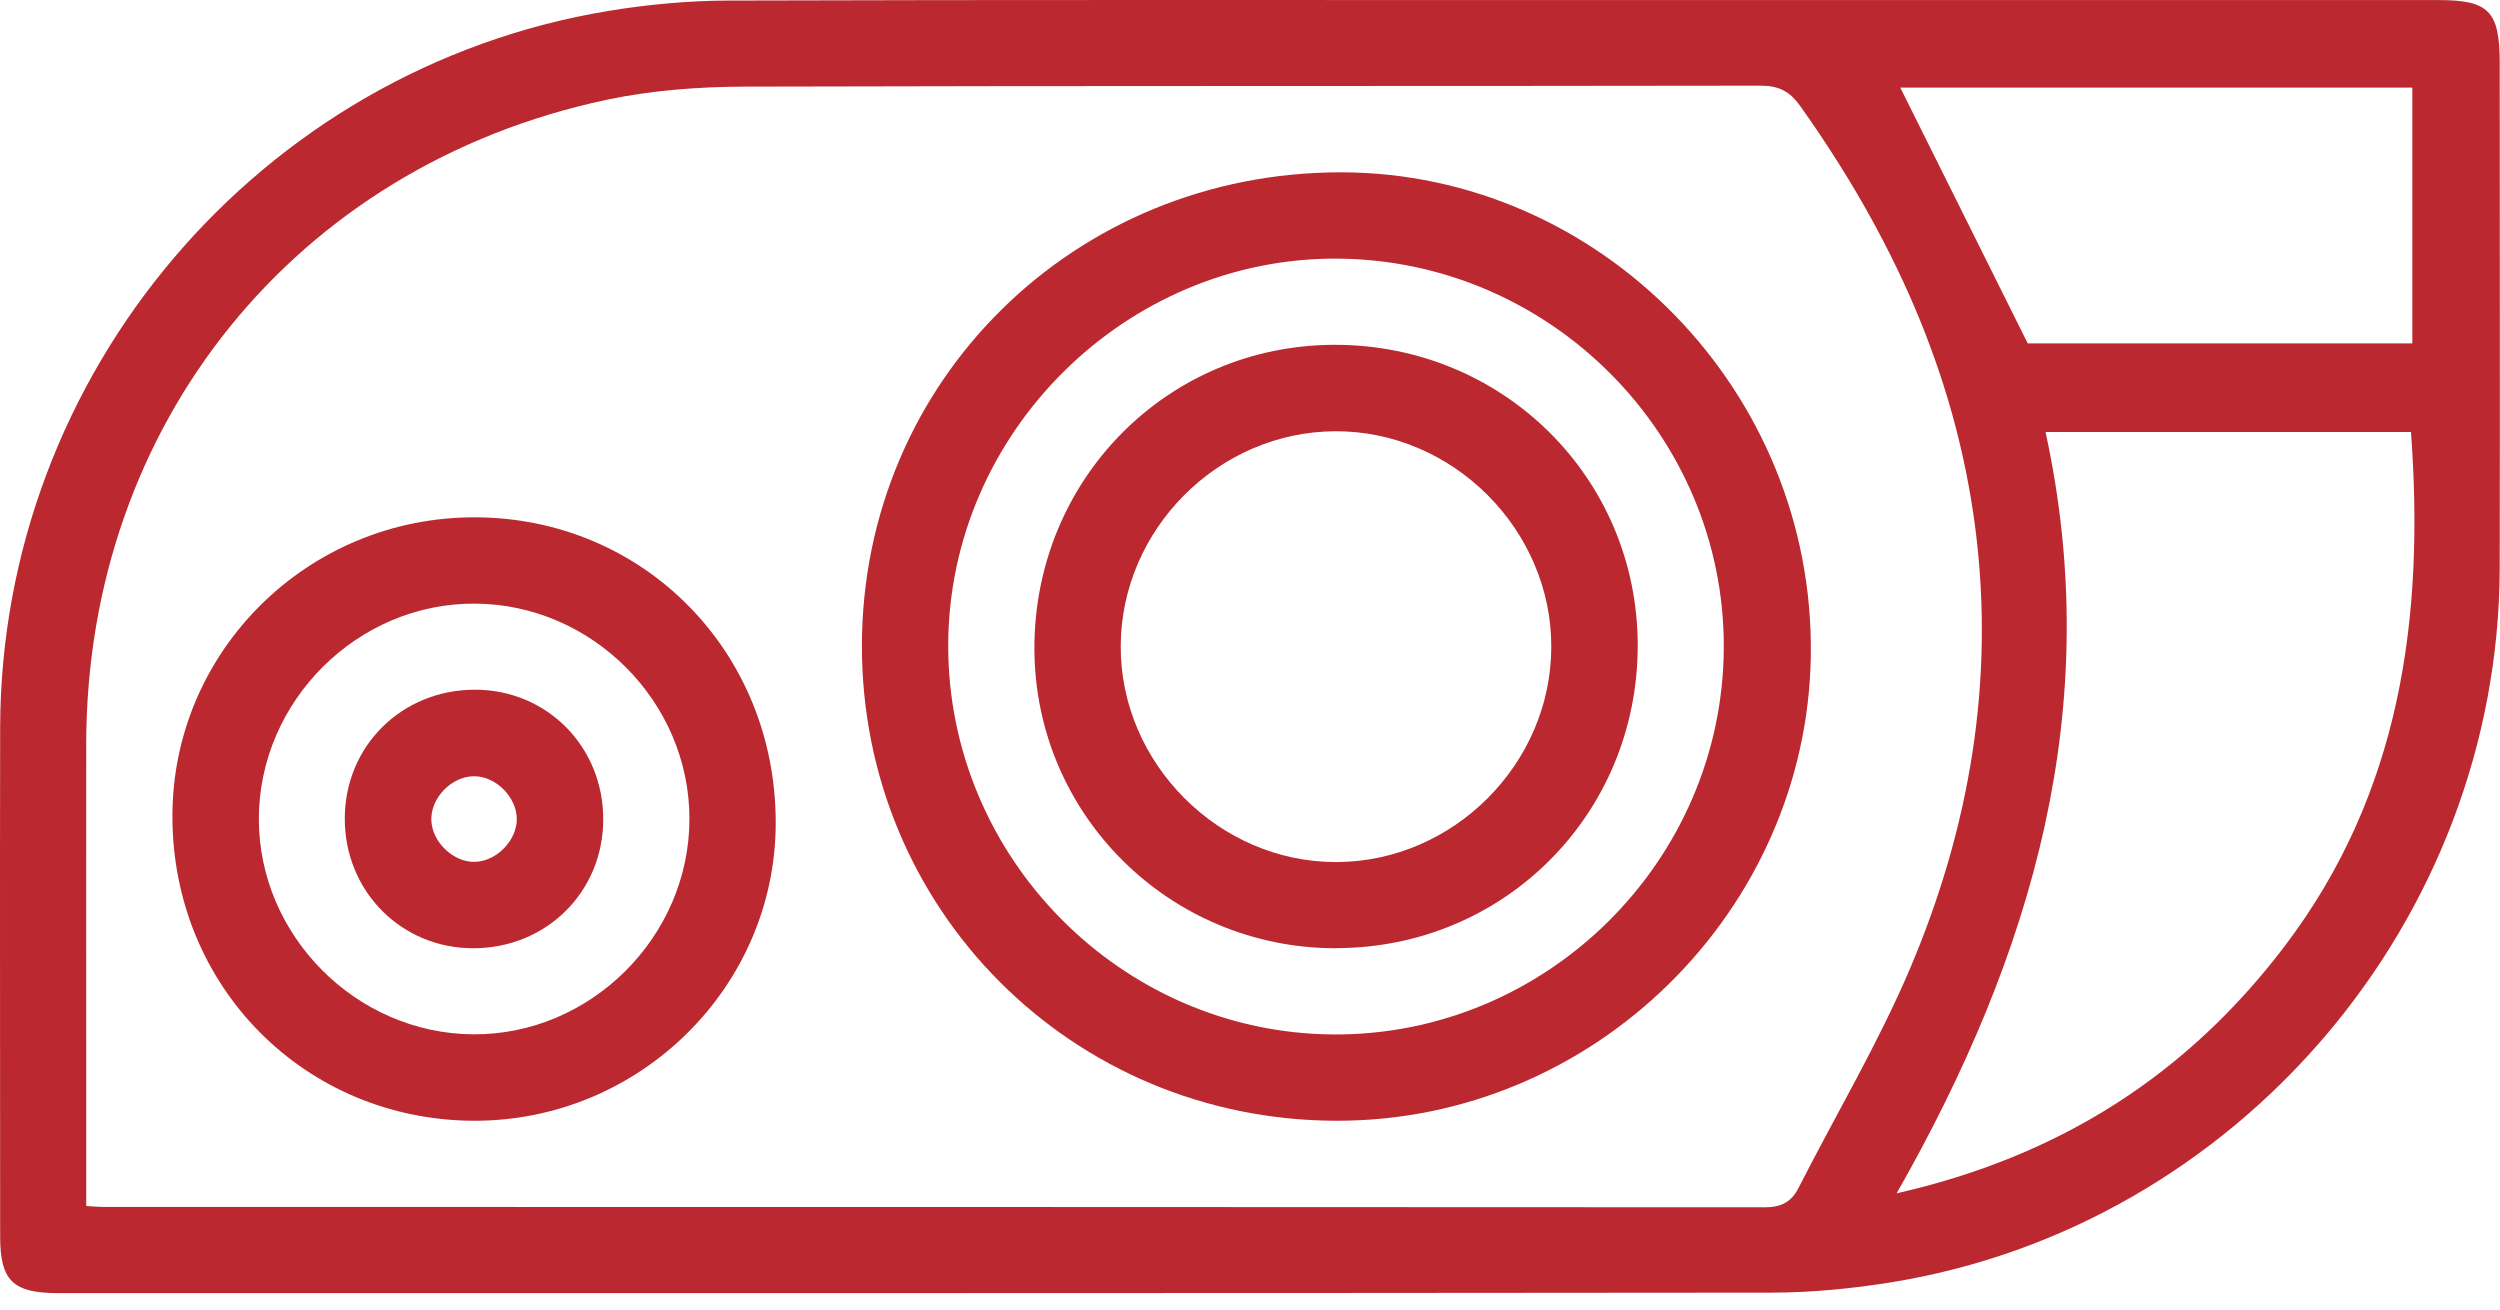 <svg width="126" height="66" viewBox="0 0 126 66" fill="none" xmlns="http://www.w3.org/2000/svg">
<path d="M78.937 0.004C93.595 0.004 108.258 0.004 122.915 0.004C125.427 0.004 125.979 0.562 125.985 3.128C125.985 11.634 126.003 20.146 125.985 28.651C125.937 46.36 112.796 61.8 95.324 64.627C93.328 64.949 91.283 65.149 89.263 65.149C60.488 65.18 31.713 65.174 2.938 65.174C0.651 65.174 0.008 64.549 0.008 62.322C0.008 53.768 -0.01 45.214 0.008 36.666C0.044 18.829 13.082 3.456 30.664 0.55C32.66 0.222 34.704 0.034 36.724 0.028C50.793 -0.014 64.868 0.004 78.937 0.004ZM4.34 60.781C4.746 60.805 4.971 60.83 5.189 60.83C33.102 60.83 61.022 60.83 88.935 60.848C89.76 60.848 90.282 60.593 90.652 59.859C92.533 56.164 94.674 52.573 96.288 48.763C99.273 41.707 100.541 34.312 99.558 26.637C98.545 18.75 95.299 11.774 90.731 5.343C90.209 4.609 89.657 4.317 88.735 4.317C71.675 4.348 54.621 4.317 37.562 4.366C35.226 4.372 32.842 4.548 30.561 5.033C14.878 8.364 4.37 21.414 4.346 37.46C4.34 42.848 4.346 48.229 4.346 53.616C4.346 55.964 4.346 58.306 4.346 60.781H4.34ZM103.095 21.772C106.11 35.61 102.476 48.053 95.591 60.144C103.841 58.27 110.242 54.15 115.15 47.683C121.004 39.966 122.2 31.12 121.514 21.772H103.095ZM121.581 4.414H95.773C97.896 8.679 100.019 12.932 102.197 17.306H121.581V4.414Z" fill="#BB2830"/>
<path d="M67.338 56.486C54.015 56.456 43.416 45.826 43.44 32.522C43.465 19.193 54.148 8.667 67.604 8.685C80.606 8.704 91.465 19.672 91.265 33.062C91.071 45.881 80.357 56.516 67.338 56.486ZM86.879 32.631C86.915 21.941 78.148 13.108 67.416 13.035C56.751 12.963 47.833 21.79 47.79 32.473C47.748 43.194 56.496 52.063 67.186 52.136C77.942 52.209 86.842 43.4 86.879 32.631Z" fill="#BB2830"/>
<path d="M23.905 56.486C15.363 56.468 8.678 49.721 8.69 41.125C8.696 32.795 15.533 26.049 23.948 26.073C32.465 26.097 39.121 32.874 39.096 41.501C39.078 49.752 32.235 56.498 23.905 56.486ZM23.954 30.423C18.02 30.38 13.046 35.337 13.046 41.282C13.046 47.161 17.948 52.087 23.838 52.13C29.766 52.172 34.753 47.21 34.747 41.264C34.747 35.379 29.851 30.459 23.954 30.423Z" fill="#BB2830"/>
<path d="M67.35 47.792C58.953 47.804 52.152 41.064 52.134 32.698C52.116 24.186 58.82 17.391 67.259 17.379C75.758 17.367 82.541 24.095 82.541 32.534C82.541 41.028 75.819 47.774 67.35 47.786V47.792ZM67.301 21.735C61.41 21.759 56.508 26.668 56.484 32.558C56.46 38.48 61.453 43.472 67.368 43.448C73.253 43.424 78.167 38.504 78.185 32.625C78.209 26.698 73.222 21.711 67.295 21.735H67.301Z" fill="#BB2830"/>
<path d="M17.377 41.234C17.39 37.588 20.259 34.761 23.936 34.761C27.576 34.761 30.421 37.648 30.403 41.319C30.391 44.965 27.521 47.798 23.845 47.792C20.21 47.792 17.359 44.898 17.377 41.234ZM23.869 39.123C22.747 39.141 21.703 40.221 21.739 41.337C21.776 42.459 22.886 43.497 23.984 43.436C25.058 43.376 26.041 42.35 26.047 41.288C26.047 40.172 24.979 39.104 23.869 39.123Z" fill="#BB2830"/>
</svg>
